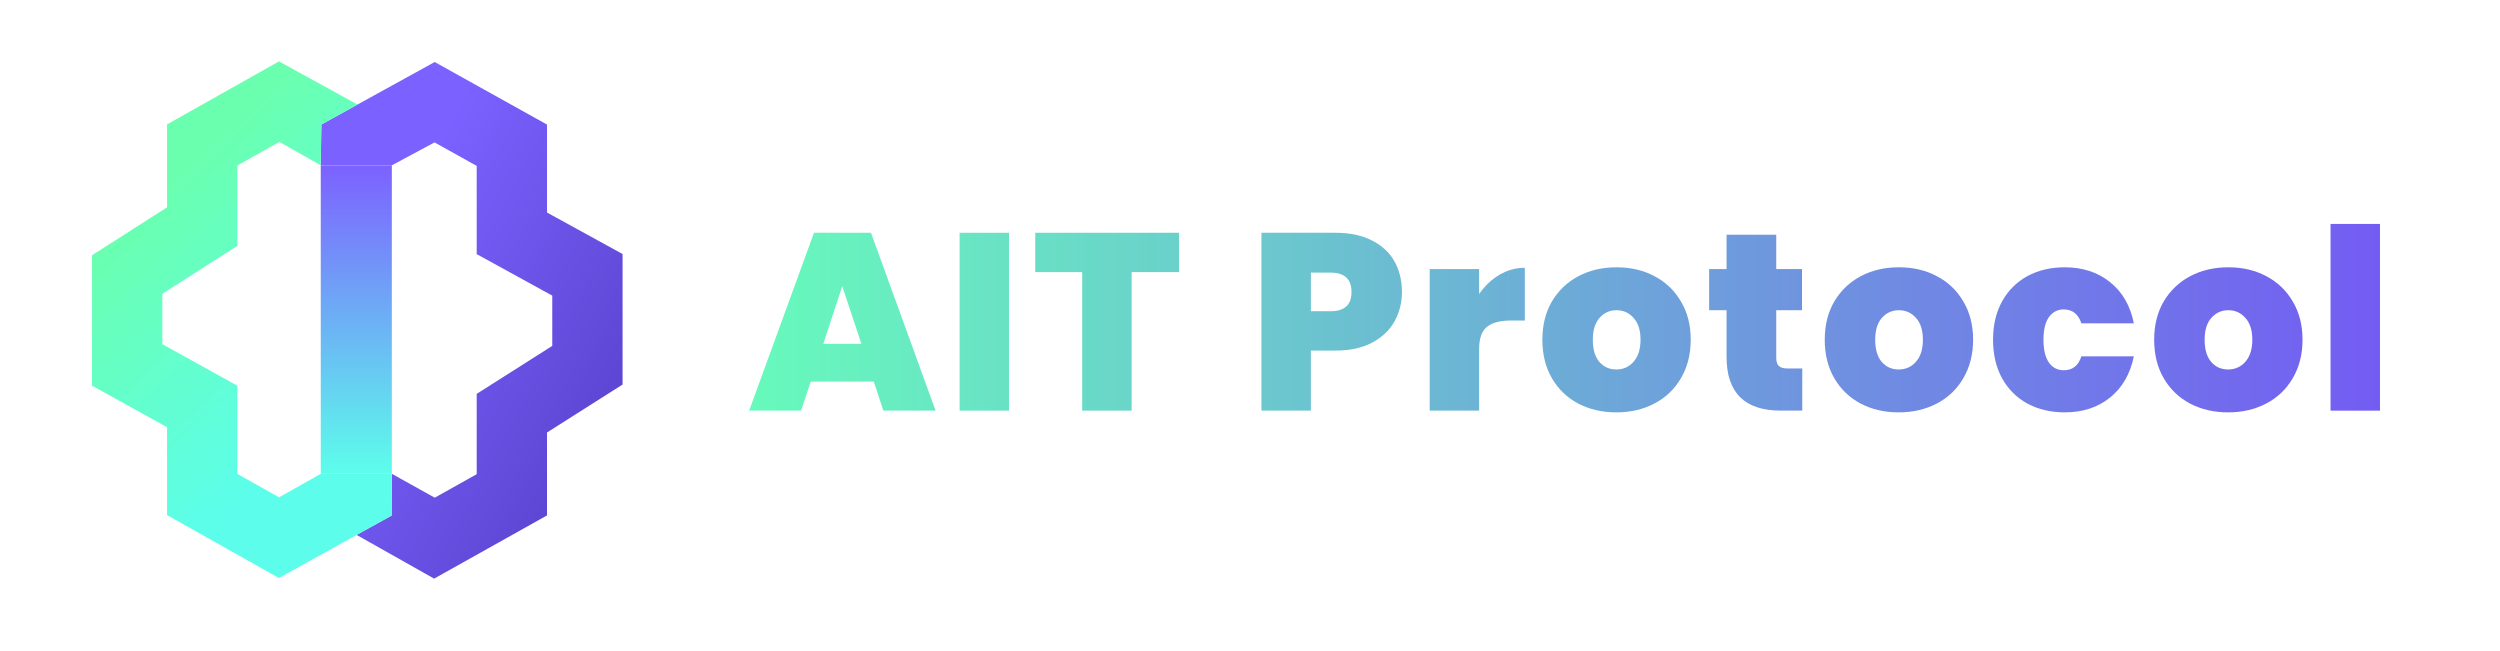 <svg width="96" height="25" viewBox="0 0 96 25" fill="none" xmlns="http://www.w3.org/2000/svg">
<path fill-rule="evenodd" clip-rule="evenodd" d="M13.694 20.541L16.67 22.219L21.005 19.792V16.608L23.907 14.766V9.755L21.005 8.161V4.784L16.692 2.381L13.729 4.014L12.341 4.78L12.317 6.349H15.046L16.685 5.468L18.305 6.37V9.758L21.207 11.352V13.282L18.305 15.124V18.209L16.694 19.111L15.046 18.194L15.054 19.787L15.002 19.816L13.693 20.541L13.694 20.541Z" fill="url(#paint0_linear_9437_3289)"/>
<path d="M12.34 4.781L13.728 4.015L10.711 2.357L6.415 4.778V7.961L3.532 9.803V14.81L6.415 16.404V19.78L10.71 22.195L13.693 20.542L13.692 20.541L15.001 19.817L15.053 19.788L15.045 18.195H12.316L10.716 19.097L9.115 18.199V14.811L6.233 13.217V11.282L9.115 9.44V6.355L10.727 5.447L12.316 6.349L12.34 4.781Z" fill="url(#paint1_linear_9437_3289)"/>
<path d="M12.317 6.349V18.195H15.046V6.349H12.317Z" fill="url(#paint2_linear_9437_3289)"/>
<path d="M33.553 14.654H31.131L30.762 15.768H28.767L31.257 8.938H33.446L35.926 15.768H33.921L33.553 14.654ZM33.078 13.201L32.342 10.992L31.615 13.201H33.078Z" fill="url(#paint3_linear_9437_3289)"/>
<path d="M38.748 8.938V15.768H36.849V8.938H38.748Z" fill="url(#paint4_linear_9437_3289)"/>
<path d="M45.276 8.938V10.449H43.455V15.768H41.556V10.449H39.753V8.938H45.276Z" fill="url(#paint5_linear_9437_3289)"/>
<path d="M53.835 11.215C53.835 11.628 53.738 12.006 53.545 12.348C53.357 12.684 53.07 12.956 52.682 13.162C52.301 13.362 51.833 13.463 51.278 13.463H50.338V15.768H48.439V8.938H51.278C51.827 8.938 52.292 9.035 52.673 9.229C53.06 9.422 53.351 9.69 53.545 10.033C53.738 10.375 53.835 10.769 53.835 11.215ZM51.093 11.951C51.63 11.951 51.898 11.706 51.898 11.215C51.898 10.717 51.63 10.469 51.093 10.469H50.338V11.951H51.093Z" fill="url(#paint6_linear_9437_3289)"/>
<path d="M56.799 11.291C57.013 10.981 57.271 10.735 57.574 10.555C57.878 10.374 58.204 10.283 58.553 10.283V12.308H58.02C57.607 12.308 57.3 12.389 57.1 12.55C56.9 12.712 56.799 12.993 56.799 13.393V15.767H54.9V10.332H56.799V11.291Z" fill="url(#paint7_linear_9437_3289)"/>
<path d="M62.066 15.835C61.523 15.835 61.035 15.722 60.603 15.496C60.176 15.27 59.84 14.947 59.595 14.527C59.35 14.107 59.227 13.614 59.227 13.045C59.227 12.483 59.35 11.992 59.595 11.572C59.847 11.152 60.186 10.83 60.612 10.604C61.045 10.377 61.533 10.264 62.075 10.264C62.618 10.264 63.102 10.377 63.529 10.604C63.961 10.83 64.3 11.152 64.546 11.572C64.798 11.992 64.924 12.483 64.924 13.045C64.924 13.607 64.798 14.101 64.546 14.527C64.3 14.947 63.961 15.27 63.529 15.496C63.096 15.722 62.608 15.835 62.066 15.835ZM62.066 14.188C62.33 14.188 62.55 14.091 62.724 13.898C62.905 13.697 62.996 13.413 62.996 13.045C62.996 12.677 62.905 12.396 62.724 12.202C62.55 12.008 62.334 11.912 62.075 11.912C61.817 11.912 61.6 12.008 61.426 12.202C61.252 12.396 61.164 12.677 61.164 13.045C61.164 13.42 61.248 13.704 61.416 13.898C61.584 14.091 61.8 14.188 62.066 14.188Z" fill="url(#paint8_linear_9437_3289)"/>
<path d="M69.207 14.15V15.768H68.383C66.994 15.768 66.3 15.08 66.3 13.705V11.912H65.631V10.333H66.3V9.015H68.208V10.333H69.197V11.912H68.208V13.734C68.208 13.882 68.241 13.989 68.306 14.053C68.376 14.118 68.493 14.15 68.654 14.15H69.207Z" fill="url(#paint9_linear_9437_3289)"/>
<path d="M72.909 15.835C72.367 15.835 71.879 15.722 71.446 15.496C71.02 15.27 70.684 14.947 70.439 14.527C70.193 14.107 70.07 13.614 70.07 13.045C70.07 12.483 70.193 11.992 70.439 11.572C70.69 11.152 71.029 10.83 71.456 10.604C71.888 10.377 72.376 10.264 72.919 10.264C73.462 10.264 73.946 10.377 74.372 10.604C74.805 10.83 75.144 11.152 75.389 11.572C75.641 11.992 75.767 12.483 75.767 13.045C75.767 13.607 75.641 14.101 75.389 14.527C75.144 14.947 74.805 15.27 74.372 15.496C73.94 15.722 73.452 15.835 72.909 15.835ZM72.909 14.188C73.174 14.188 73.394 14.091 73.568 13.898C73.749 13.697 73.839 13.413 73.839 13.045C73.839 12.677 73.749 12.396 73.568 12.202C73.394 12.008 73.177 11.912 72.919 11.912C72.66 11.912 72.444 12.008 72.269 12.202C72.095 12.396 72.008 12.677 72.008 13.045C72.008 13.42 72.092 13.704 72.26 13.898C72.428 14.091 72.644 14.188 72.909 14.188Z" fill="url(#paint10_linear_9437_3289)"/>
<path d="M76.533 13.045C76.533 12.483 76.648 11.992 76.881 11.572C77.114 11.152 77.437 10.83 77.85 10.604C78.27 10.377 78.748 10.264 79.284 10.264C79.975 10.264 80.557 10.455 81.028 10.836C81.499 11.211 81.803 11.737 81.939 12.415H79.924C79.807 12.06 79.581 11.882 79.245 11.882C79.006 11.882 78.816 11.983 78.674 12.183C78.538 12.377 78.47 12.664 78.47 13.045C78.47 13.426 78.538 13.717 78.674 13.917C78.816 14.117 79.006 14.217 79.245 14.217C79.588 14.217 79.813 14.04 79.924 13.684H81.939C81.803 14.356 81.499 14.883 81.028 15.264C80.557 15.645 79.975 15.835 79.284 15.835C78.748 15.835 78.27 15.722 77.85 15.496C77.437 15.27 77.114 14.947 76.881 14.527C76.648 14.107 76.533 13.614 76.533 13.045Z" fill="url(#paint11_linear_9437_3289)"/>
<path d="M85.559 15.835C85.016 15.835 84.529 15.722 84.096 15.496C83.67 15.27 83.334 14.947 83.088 14.527C82.843 14.107 82.72 13.614 82.72 13.045C82.72 12.483 82.843 11.992 83.088 11.572C83.34 11.152 83.679 10.83 84.106 10.604C84.538 10.377 85.026 10.264 85.568 10.264C86.111 10.264 86.595 10.377 87.022 10.604C87.454 10.83 87.793 11.152 88.039 11.572C88.291 11.992 88.417 12.483 88.417 13.045C88.417 13.607 88.291 14.101 88.039 14.527C87.793 14.947 87.454 15.27 87.022 15.496C86.589 15.722 86.101 15.835 85.559 15.835ZM85.559 14.188C85.824 14.188 86.043 14.091 86.217 13.898C86.398 13.697 86.489 13.413 86.489 13.045C86.489 12.677 86.398 12.396 86.217 12.202C86.043 12.008 85.827 11.912 85.568 11.912C85.31 11.912 85.094 12.008 84.92 12.202C84.745 12.396 84.658 12.677 84.658 13.045C84.658 13.42 84.742 13.704 84.91 13.898C85.078 14.091 85.294 14.188 85.559 14.188Z" fill="url(#paint12_linear_9437_3289)"/>
<path d="M91.391 8.599V15.769H89.492V8.599H91.391Z" fill="url(#paint13_linear_9437_3289)"/>
<defs>
<linearGradient id="paint0_linear_9437_3289" x1="15.378" y1="8.112" x2="27.879" y2="14.839" gradientUnits="userSpaceOnUse">
<stop stop-color="#7B61FF"/>
<stop offset="1" stop-color="#533DC4"/>
</linearGradient>
<linearGradient id="paint1_linear_9437_3289" x1="4.664" y1="8.678" x2="12.083" y2="16.63" gradientUnits="userSpaceOnUse">
<stop stop-color="#6AFFAF"/>
<stop offset="1" stop-color="#5CFEEB"/>
</linearGradient>
<linearGradient id="paint2_linear_9437_3289" x1="13.709" y1="6.357" x2="13.709" y2="18.22" gradientUnits="userSpaceOnUse">
<stop offset="0.005" stop-color="#7C62FF"/>
<stop offset="1" stop-color="#5DFEEB"/>
</linearGradient>
<linearGradient id="paint3_linear_9437_3289" x1="28.858" y1="12.491" x2="92.159" y2="12.491" gradientUnits="userSpaceOnUse">
<stop stop-color="#67FABC"/>
<stop offset="1" stop-color="#735AF3"/>
</linearGradient>
<linearGradient id="paint4_linear_9437_3289" x1="28.859" y1="12.491" x2="92.159" y2="12.491" gradientUnits="userSpaceOnUse">
<stop stop-color="#67FABC"/>
<stop offset="1" stop-color="#735AF3"/>
</linearGradient>
<linearGradient id="paint5_linear_9437_3289" x1="28.858" y1="12.491" x2="92.159" y2="12.491" gradientUnits="userSpaceOnUse">
<stop stop-color="#67FABC"/>
<stop offset="1" stop-color="#735AF3"/>
</linearGradient>
<linearGradient id="paint6_linear_9437_3289" x1="28.858" y1="12.491" x2="92.159" y2="12.491" gradientUnits="userSpaceOnUse">
<stop stop-color="#67FABC"/>
<stop offset="1" stop-color="#735AF3"/>
</linearGradient>
<linearGradient id="paint7_linear_9437_3289" x1="28.858" y1="12.49" x2="92.158" y2="12.49" gradientUnits="userSpaceOnUse">
<stop stop-color="#67FABC"/>
<stop offset="1" stop-color="#735AF3"/>
</linearGradient>
<linearGradient id="paint8_linear_9437_3289" x1="28.858" y1="12.49" x2="92.159" y2="12.49" gradientUnits="userSpaceOnUse">
<stop stop-color="#67FABC"/>
<stop offset="1" stop-color="#735AF3"/>
</linearGradient>
<linearGradient id="paint9_linear_9437_3289" x1="28.859" y1="12.491" x2="92.159" y2="12.491" gradientUnits="userSpaceOnUse">
<stop stop-color="#67FABC"/>
<stop offset="1" stop-color="#735AF3"/>
</linearGradient>
<linearGradient id="paint10_linear_9437_3289" x1="28.859" y1="12.49" x2="92.159" y2="12.49" gradientUnits="userSpaceOnUse">
<stop stop-color="#67FABC"/>
<stop offset="1" stop-color="#735AF3"/>
</linearGradient>
<linearGradient id="paint11_linear_9437_3289" x1="28.859" y1="12.49" x2="92.159" y2="12.49" gradientUnits="userSpaceOnUse">
<stop stop-color="#67FABC"/>
<stop offset="1" stop-color="#735AF3"/>
</linearGradient>
<linearGradient id="paint12_linear_9437_3289" x1="28.859" y1="12.49" x2="92.159" y2="12.49" gradientUnits="userSpaceOnUse">
<stop stop-color="#67FABC"/>
<stop offset="1" stop-color="#735AF3"/>
</linearGradient>
<linearGradient id="paint13_linear_9437_3289" x1="28.859" y1="12.491" x2="92.159" y2="12.491" gradientUnits="userSpaceOnUse">
<stop stop-color="#67FABC"/>
<stop offset="1" stop-color="#735AF3"/>
</linearGradient>
</defs>
</svg>
